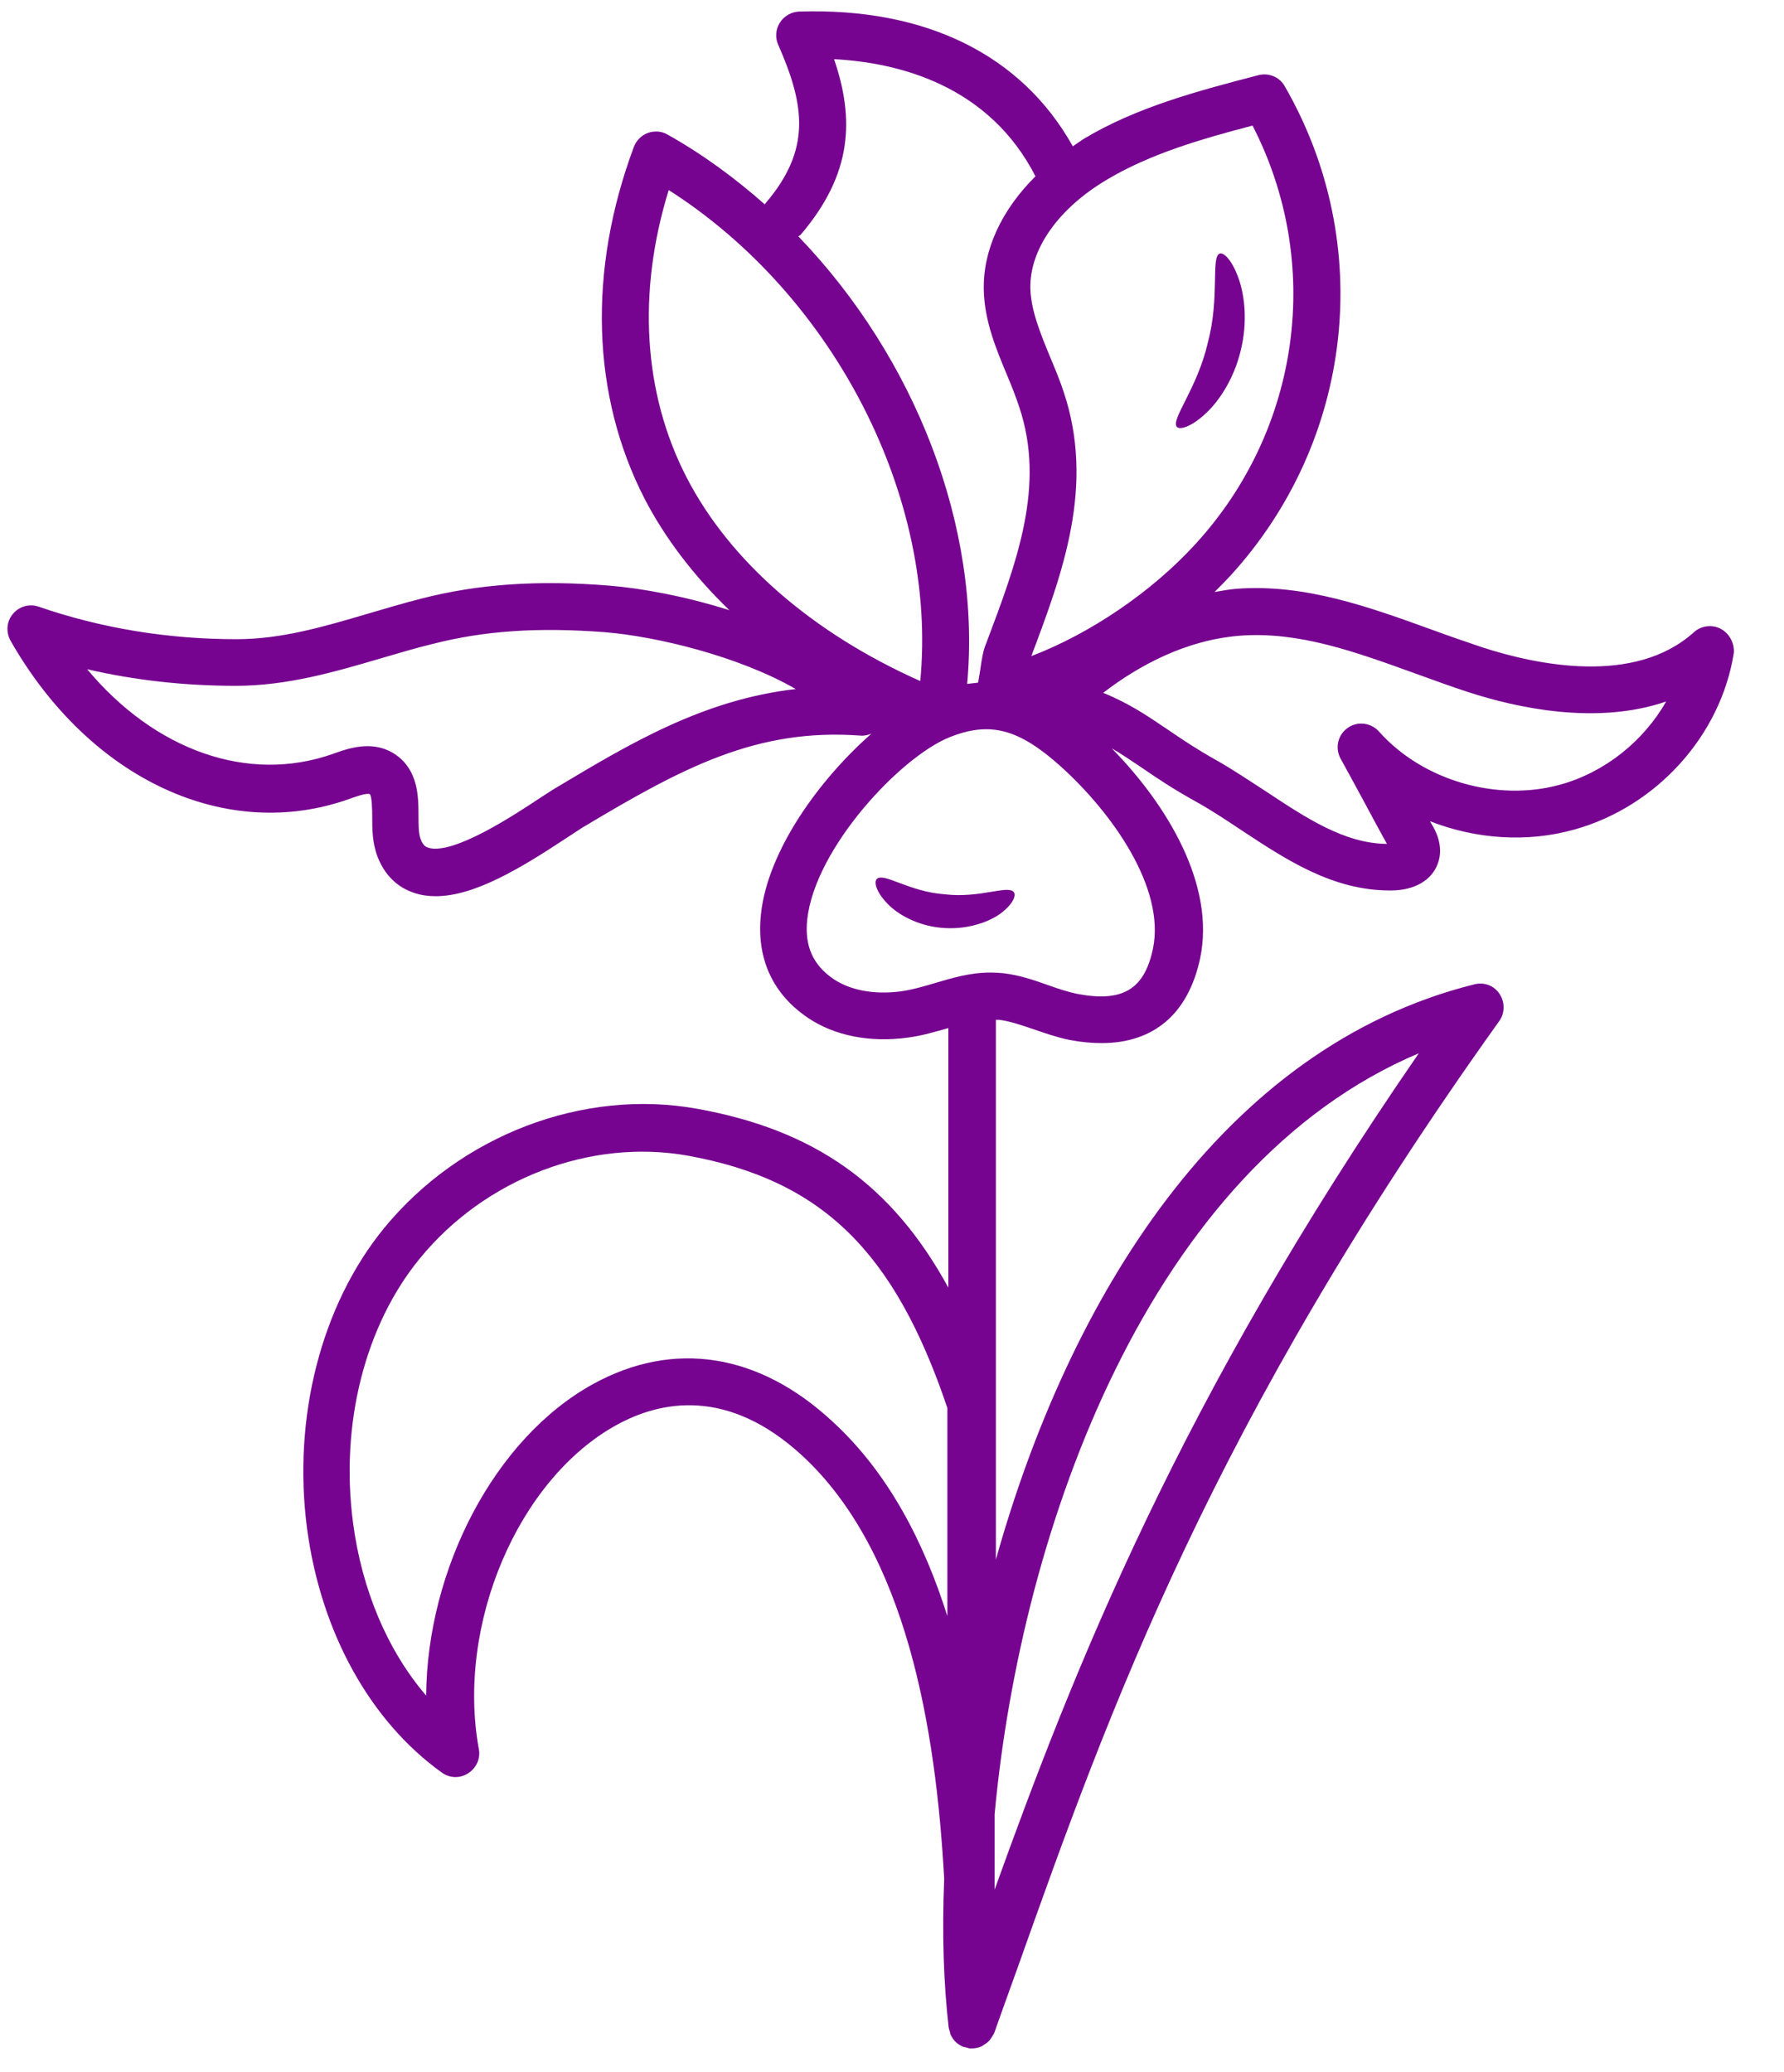 <svg width="31" height="36" viewBox="0 0 31 36" fill="none" xmlns="http://www.w3.org/2000/svg">
<path d="M29.907 10.928C29.757 10.845 29.563 10.867 29.435 10.983C28.404 11.915 26.695 11.549 25.769 11.25C25.47 11.15 25.165 11.044 24.865 10.934C23.789 10.545 22.674 10.14 21.487 10.229C21.36 10.24 21.232 10.262 21.105 10.285C21.199 10.19 21.293 10.096 21.376 10.007C23.523 7.661 23.905 4.239 22.325 1.499C22.236 1.338 22.047 1.261 21.87 1.305C20.827 1.577 19.746 1.86 18.82 2.42C18.759 2.459 18.703 2.503 18.642 2.542C17.755 0.956 16.091 0.129 13.883 0.201C13.75 0.207 13.623 0.279 13.55 0.396C13.478 0.512 13.467 0.656 13.523 0.778C13.994 1.849 14.094 2.609 13.295 3.54C13.295 3.54 13.295 3.546 13.29 3.551C12.768 3.091 12.203 2.675 11.598 2.337C11.493 2.276 11.371 2.27 11.26 2.309C11.149 2.348 11.06 2.437 11.016 2.548C10.212 4.7 10.278 6.874 11.204 8.671C11.565 9.364 12.064 10.013 12.674 10.601C11.903 10.357 11.138 10.218 10.583 10.174C9.346 10.074 8.304 10.146 7.317 10.401C7.011 10.479 6.712 10.568 6.412 10.656C5.625 10.889 4.887 11.105 4.111 11.105C2.924 11.105 1.765 10.917 0.672 10.54C0.511 10.484 0.334 10.534 0.223 10.667C0.112 10.8 0.101 10.983 0.184 11.133C1.559 13.54 3.928 14.644 6.074 13.879C6.146 13.851 6.368 13.773 6.424 13.796C6.462 13.823 6.468 14.067 6.468 14.178C6.468 14.4 6.468 14.644 6.562 14.888C6.718 15.287 6.995 15.448 7.206 15.515C7.322 15.554 7.444 15.57 7.572 15.57C8.248 15.57 9.058 15.077 9.84 14.561C9.951 14.489 10.045 14.428 10.112 14.383C11.87 13.33 13.151 12.647 14.954 12.78C15.02 12.786 15.081 12.769 15.142 12.747C14.249 13.529 13.34 14.772 13.223 15.881C13.14 16.646 13.423 17.267 14.039 17.683C14.499 17.994 15.115 18.116 15.769 18.027C16.03 17.994 16.257 17.922 16.479 17.861V22.37C15.497 20.573 14.149 19.63 12.12 19.264C10.14 18.904 7.999 19.719 6.673 21.338C5.581 22.675 5.081 24.627 5.336 26.558C5.575 28.349 6.424 29.896 7.677 30.795C7.816 30.895 7.993 30.9 8.137 30.806C8.276 30.717 8.354 30.551 8.32 30.384C7.927 28.221 9.003 25.698 10.716 24.755C11.476 24.339 12.646 24.095 13.944 25.293C15.758 26.973 16.263 30.041 16.407 32.642C16.368 33.579 16.396 34.455 16.485 35.226C16.49 35.254 16.501 35.276 16.507 35.304C16.512 35.321 16.512 35.337 16.518 35.348C16.54 35.393 16.568 35.437 16.601 35.47C16.634 35.504 16.679 35.531 16.723 35.554C16.74 35.559 16.751 35.565 16.767 35.565C16.79 35.57 16.817 35.581 16.845 35.587H16.895C16.945 35.587 16.995 35.576 17.039 35.559C17.056 35.553 17.067 35.548 17.078 35.537C17.106 35.52 17.133 35.504 17.161 35.481L17.195 35.448C17.217 35.42 17.233 35.393 17.25 35.365C17.256 35.354 17.267 35.343 17.272 35.326C17.272 35.321 17.278 35.321 17.278 35.315C17.416 34.921 17.561 34.528 17.705 34.123C19.269 29.724 21.049 24.738 26.052 17.739C26.152 17.6 26.152 17.412 26.057 17.267C25.963 17.123 25.786 17.057 25.619 17.101C21.221 18.199 18.57 22.581 17.305 27.096V17.717H17.355C17.549 17.739 17.749 17.811 17.965 17.883C18.16 17.95 18.365 18.022 18.581 18.066C18.781 18.105 18.969 18.122 19.141 18.122C20.051 18.122 20.65 17.611 20.855 16.646C21.121 15.376 20.284 13.984 19.319 13.002C19.496 13.102 19.668 13.224 19.862 13.352C20.112 13.524 20.395 13.712 20.755 13.912C21.027 14.062 21.288 14.234 21.57 14.422C22.352 14.938 23.157 15.47 24.149 15.47H24.188C24.582 15.465 24.876 15.293 24.982 15.01C25.098 14.705 24.943 14.422 24.87 14.306C24.865 14.295 24.854 14.278 24.848 14.267C25.642 14.578 26.534 14.644 27.361 14.411C28.786 14.012 29.901 12.78 30.128 11.344C30.14 11.178 30.056 11.011 29.907 10.928ZM21.765 2.182C22.99 4.561 22.608 7.45 20.772 9.453C20.012 10.285 18.947 11.006 17.921 11.399C18.47 9.941 19.03 8.438 18.481 6.802C18.415 6.602 18.331 6.402 18.248 6.203C18.076 5.787 17.916 5.393 17.904 5.016C17.888 4.339 18.381 3.629 19.23 3.124C19.979 2.675 20.877 2.414 21.765 2.182ZM13.917 4.073C14.815 3.019 14.848 2.065 14.493 1.028C15.642 1.089 17.189 1.494 17.993 3.063C17.405 3.646 17.078 4.345 17.095 5.038C17.106 5.57 17.305 6.053 17.5 6.519C17.577 6.702 17.649 6.885 17.71 7.068C18.171 8.438 17.671 9.758 17.145 11.155L17.117 11.227C17.084 11.316 17.061 11.438 17.034 11.632C17.017 11.727 17.006 11.815 16.995 11.86C16.934 11.865 16.867 11.876 16.806 11.882C17.056 9.153 15.897 6.208 13.872 4.106C13.889 4.095 13.905 4.089 13.917 4.073ZM11.931 8.294C11.177 6.835 11.071 5.077 11.62 3.302C14.499 5.138 16.296 8.654 15.991 11.832C14.111 10.995 12.68 9.747 11.931 8.294ZM9.674 13.679C9.596 13.723 9.491 13.796 9.369 13.873C8.958 14.145 7.871 14.866 7.439 14.727C7.411 14.716 7.355 14.7 7.311 14.583C7.272 14.483 7.272 14.322 7.272 14.167C7.272 13.84 7.267 13.385 6.878 13.113C6.718 13.002 6.546 12.963 6.385 12.963C6.157 12.963 5.941 13.041 5.786 13.097C4.31 13.618 2.691 13.036 1.515 11.627C2.353 11.821 3.218 11.915 4.1 11.915C4.993 11.915 5.825 11.671 6.634 11.433C6.923 11.35 7.211 11.261 7.511 11.189C8.42 10.956 9.346 10.895 10.511 10.983C11.404 11.056 12.835 11.399 13.828 11.971C12.214 12.154 10.927 12.93 9.674 13.679ZM10.306 24.045C8.592 24.988 7.422 27.262 7.405 29.458C6.74 28.682 6.29 27.633 6.135 26.458C5.908 24.744 6.34 23.03 7.294 21.865C8.431 20.473 10.267 19.774 11.959 20.079C14.277 20.501 15.542 21.732 16.462 24.461V28.077C16.052 26.779 15.431 25.587 14.482 24.711C13.196 23.507 11.709 23.274 10.306 24.045ZM24.654 18.299C20.494 24.328 18.664 28.992 17.283 32.83V31.521C17.744 26.53 19.984 20.268 24.654 18.299ZM20.034 16.485C19.884 17.19 19.507 17.417 18.72 17.267C18.559 17.234 18.392 17.179 18.221 17.118C17.971 17.029 17.716 16.94 17.427 16.907C17.355 16.901 17.278 16.896 17.211 16.896C16.856 16.896 16.551 16.99 16.246 17.079C16.041 17.14 15.852 17.195 15.653 17.223C15.192 17.284 14.782 17.206 14.488 17.012C14.127 16.768 13.978 16.436 14.027 15.975C14.161 14.738 15.642 13.152 16.501 12.808C17.206 12.525 17.71 12.664 18.442 13.324C19.313 14.112 20.256 15.421 20.034 16.485ZM27.122 13.629C26.013 13.94 24.715 13.557 23.961 12.708C23.822 12.553 23.584 12.525 23.417 12.647C23.245 12.769 23.195 12.997 23.295 13.18C23.406 13.38 23.556 13.657 23.706 13.934C23.845 14.195 23.989 14.461 24.1 14.661C23.362 14.655 22.696 14.211 21.992 13.745C21.709 13.562 21.421 13.368 21.127 13.202C20.799 13.019 20.544 12.847 20.3 12.681C19.94 12.437 19.613 12.215 19.169 12.037C19.79 11.56 20.611 11.117 21.548 11.044C22.569 10.967 23.545 11.322 24.588 11.699C24.898 11.81 25.209 11.926 25.519 12.026C26.357 12.298 27.744 12.603 28.953 12.187C28.559 12.875 27.893 13.413 27.122 13.629Z" fill="#760490"/>
<path d="M20.944 7.19C21.182 6.974 21.443 6.58 21.559 6.092C21.681 5.604 21.631 5.138 21.521 4.833C21.41 4.522 21.265 4.378 21.193 4.406C21.038 4.472 21.199 5.16 20.988 5.953C20.805 6.752 20.339 7.29 20.45 7.417C20.506 7.473 20.705 7.412 20.944 7.19Z" fill="#760490"/>
<path d="M16.418 15.537C15.802 15.493 15.375 15.165 15.242 15.265C15.181 15.315 15.22 15.487 15.409 15.687C15.592 15.886 15.941 16.081 16.357 16.119C16.773 16.158 17.15 16.036 17.372 15.881C17.594 15.72 17.666 15.559 17.616 15.498C17.511 15.371 17.028 15.609 16.418 15.537Z" fill="#760490"/>
</svg>
